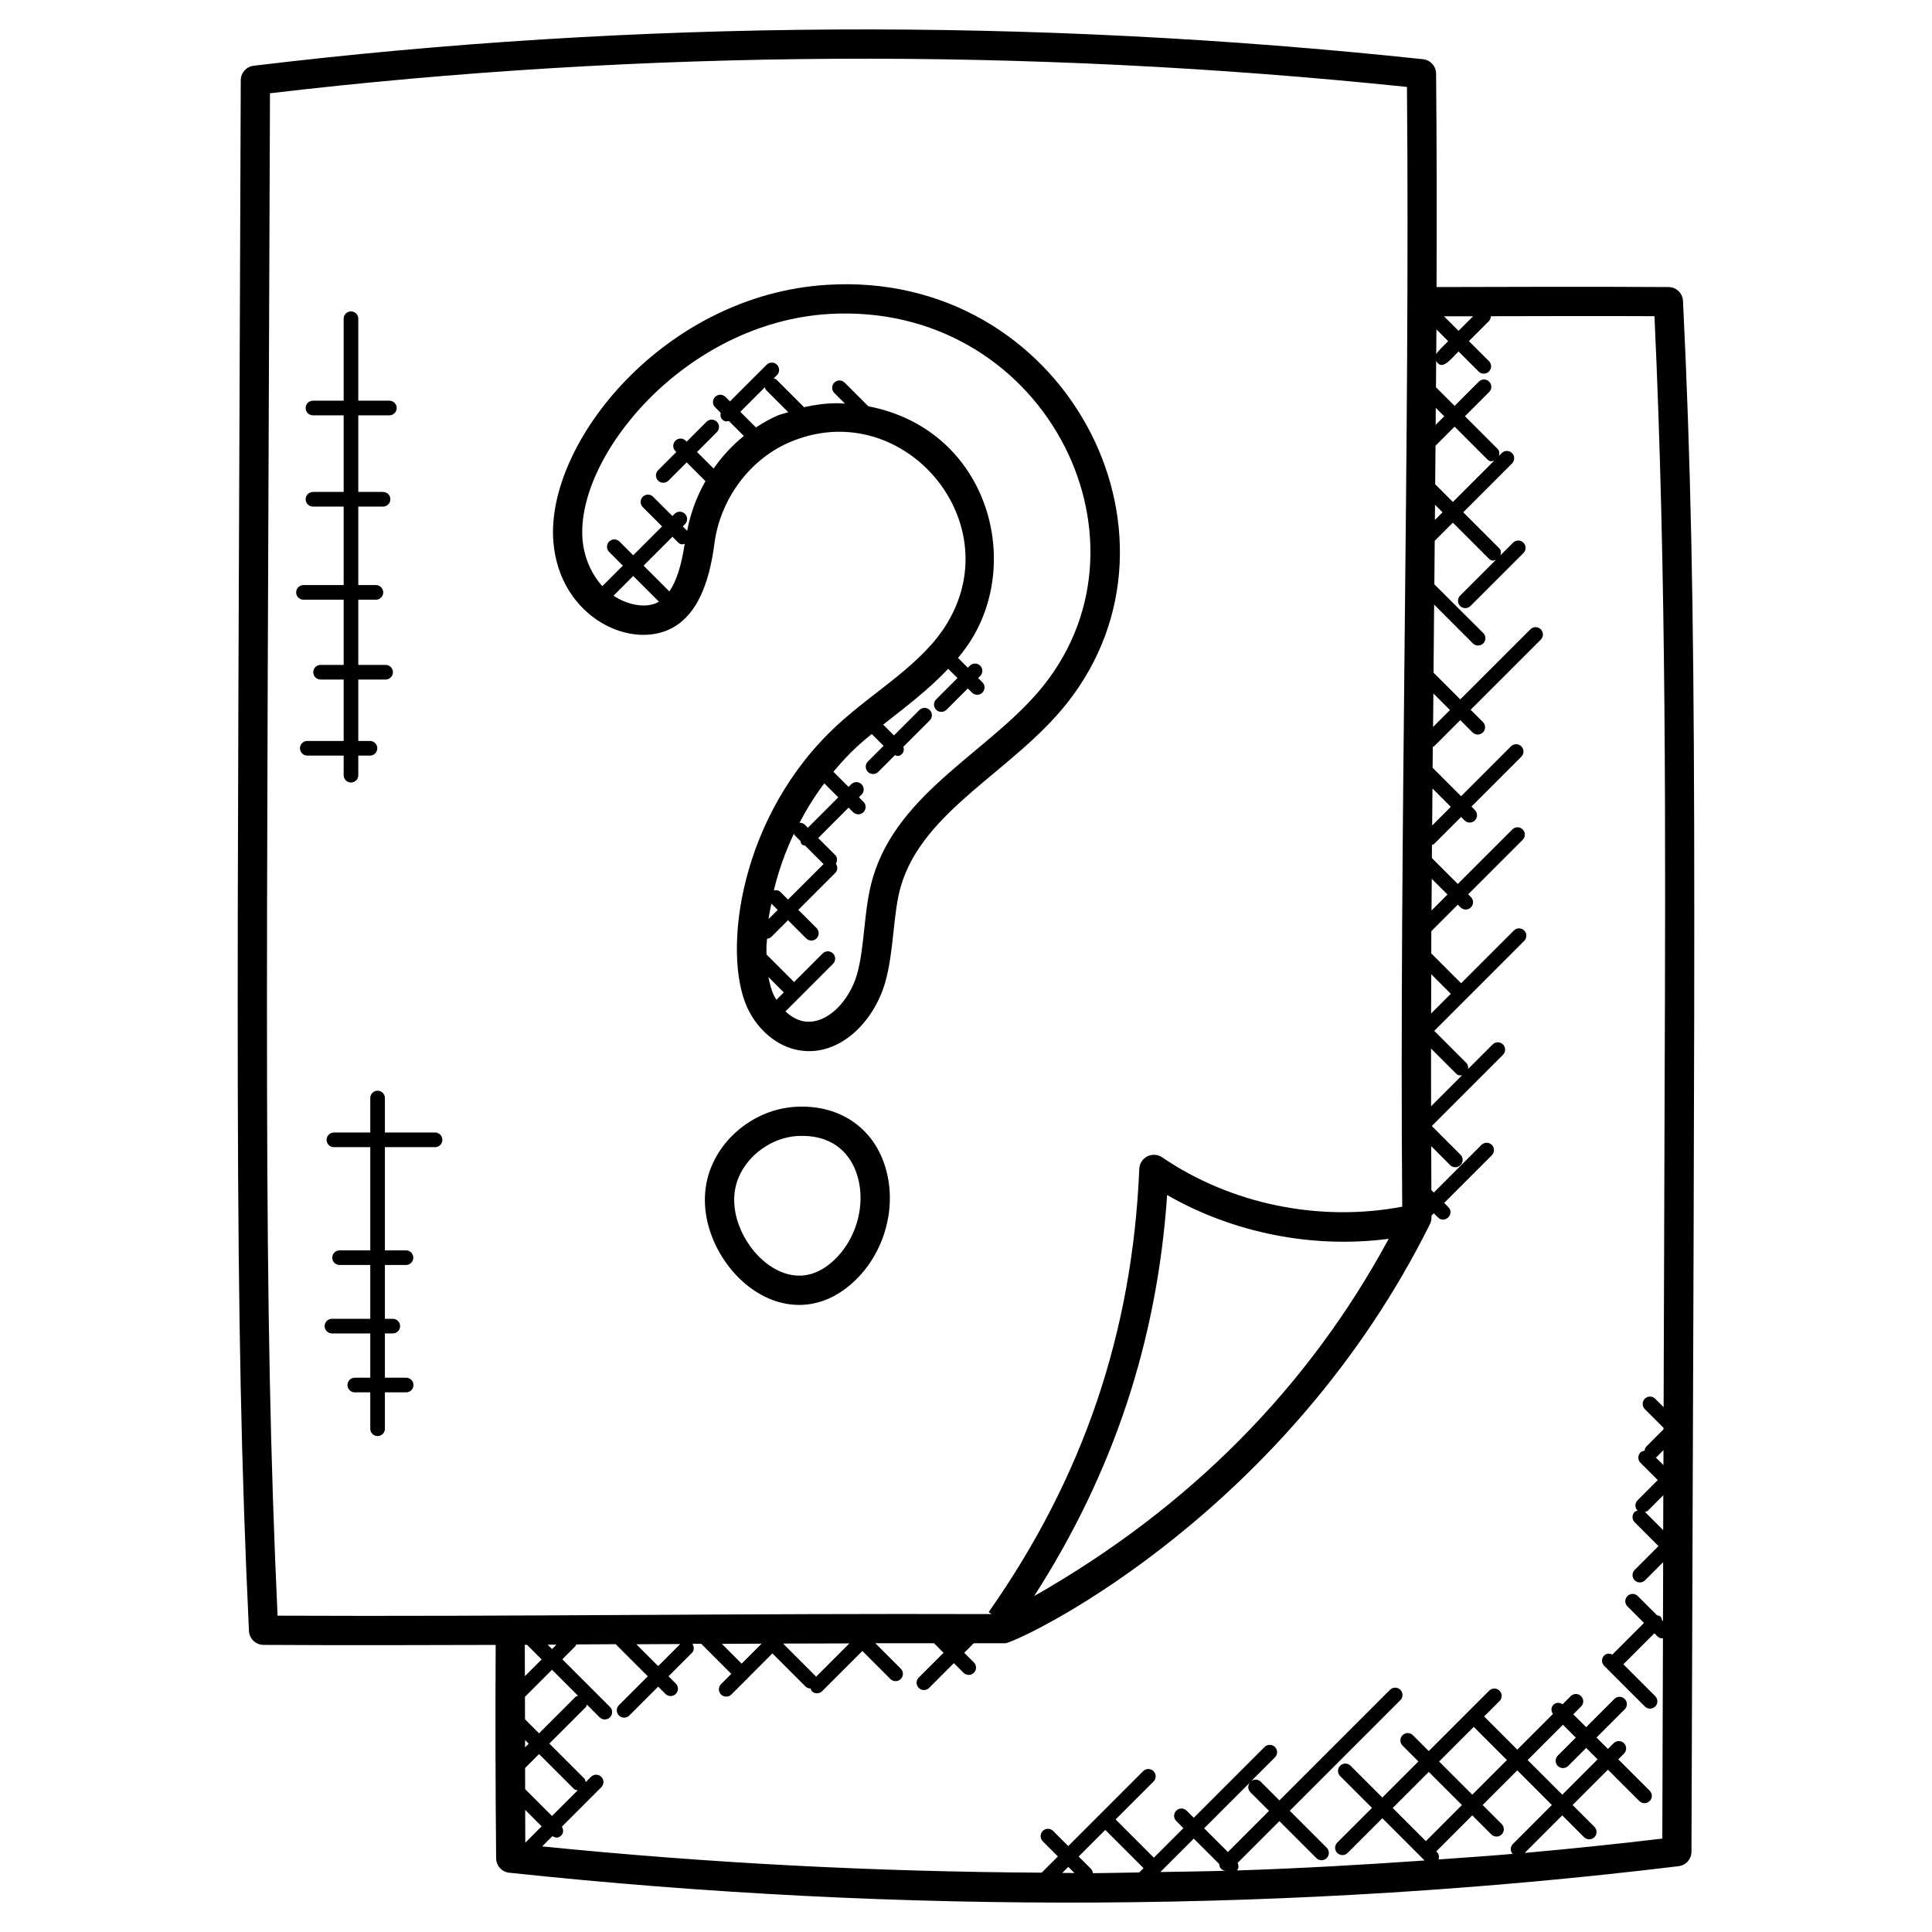 <svg id="Layer_1" enable-background="new 0 0 66 66" height="512" viewBox="0 0 66 66" width="512" xmlns="http://www.w3.org/2000/svg"><g><path d="m56.998 9.806c-2.631-.015-5.276-.008-7.923 0 .007-2.434.008-4.866-.016-7.291-.003-.254-.194-.466-.447-.492-13.407-1.427-26.849-1.354-39.947.223-.251.03-.439.242-.44.494-.115 32.673-.249 41.832.28 52.975.012.266.231.475.496.477 2.874.016 5.341.009 7.932.001-.013 2.432-.008 4.865.016 7.29.003.254.194.466.447.492 13.45 1.433 26.903 1.356 39.947-.223.251-.03.439-.242.44-.494.106-33.653.237-42.13-.289-52.976-.012-.265-.23-.474-.496-.476zm-.803 41.844c-.001-.001-.002 0-.002-.001.035-.012.073-.014.101-.042l.527-.528-.004 1.193zm.63-1.6-.263-.263c.009-.007.022-.004.03-.013l.235-.235zm-28.95 7.233c-.005-.007-.003-.016-.009-.022l-1.114-1.114c.756-.003 1.51-.004 2.265-.006zm-2.539-.45-.677-.677 1.359-.006zm-6.479 5.204-.917-.917c-.001-.241-.001-.481-.002-.722l.477-.477 1.186 1.185c.037.037.085.046.133.055zm-.913.913c-.003-.373 0-.749-.003-1.122l.562.562zm-.007-3.258c0-.083 0-.167 0-.25l.125.125zm-.002-.959c0-.256-.002-.511-.002-.767l.925-.925.89.89c-.029.012-.063.012-.087.036l-1.246 1.246zm-.004-1.472c.001-.358-.004-.715-.003-1.072h.076l.499.5zm.777-1.076.301-.001-.151.151zm30.178-20.366.853.853c.069.069.122.072.207.061l-1.058 1.058c-.002-.658-.003-1.314-.002-1.972zm.003-1.196c.001-.447.002-.894.004-1.341l.668.668zm.022-4.602.538.538-.546.546c.002-.362.006-.722.008-1.084zm.024-3.085.627.627-.637.637c.004-.421.006-.844.01-1.264zm.032-3.246.566.566-.577.577c.003-.381.007-.763.011-1.143zm.055-6.446.257.257-.261.261c.001-.172.002-.345.004-.518zm.006-.701c.004-.439.007-.877.011-1.316l.652-.652 1.113 1.113c.096.096.154.072.242.046l-1.413 1.413zm.016-2.029c.001-.194.003-.387.005-.581l.288.288zm.027-3.261.402.402c-.099.099-.34.323-.409.442.001-.281.005-.563.007-.844zm.258-.448c.332-.001.662.001.994 0l-.497.497zm-39.847 44.389c-.5-10.921-.372-19.817-.259-52.008 12.741-1.499 25.804-1.57 38.841-.216.106 12.063-.262 25.533-.162 38.252-2.808.534-5.836-.074-8.201-1.686-.148-.102-.342-.114-.506-.034-.162.082-.267.245-.275.427-.234 5.596-1.918 10.549-5.145 15.142l.099.069c-8.437-.028-16.373.09-24.392.054zm37.958-12.874c-2.756 5.098-6.822 9.194-12.111 12.204 2.698-4.201 4.2-8.701 4.542-13.701 2.266 1.304 4.979 1.836 7.569 1.497zm-24.202 13.843-.753.753-.747-.746c.5-.003.999-.005 1.5-.007zm13.05 7.819.207-.207.21.21c-.138 0-.278-.003-.417-.003zm1.046.009c-.008-.051-.02-.103-.059-.142l-.427-.427.91-.91 1.307 1.307-.146.146c-.528.007-1.056.023-1.585.026zm5.377-2.77.641.641-1.406 1.406-.811-.811 1.567-1.567c-.08.097-.083.239.009.331zm-1.061 2.457c.002.061.023.122.07.169.041.04.094.054.147.061-.741.022-1.484.03-2.227.043l1.141-1.141zm8.695-4.685 1.133 1.133-1.183 1.183-1.133-1.133zm-.403 2.67-1.232 1.233-1.133-1.133 1.232-1.232zm-.845 1.62-.034-.034 1.232-1.233.651.651c.097.097.255.098.354 0 .098-.098.098-.256 0-.354l-.651-.651 1.183-1.183 1.182 1.183-1.334 1.335c-.092.093-.09.236-.008.335-.841.073-1.685.129-2.528.19.023-.083.019-.173-.047-.239zm4.295-4.363.44.439-.615.615c-.098.098-.098.256 0 .354.097.097.255.098.354 0l.616-.616.39.39-1.207 1.207-1.183-1.183zm-1.306 4.379 1.282-1.283.745.745c.099.099.257.096.354 0 .098-.098.098-.256 0-.354l-.745-.745 1.207-1.207 1.073 1.072c.098.098.256.098.353 0 .098-.098.098-.256 0-.354l-1.073-1.072.196-.196c.098-.098.098-.256 0-.354s-.256-.098-.353 0l-.196.196-.39-.39.964-.964c.098-.098.098-.256 0-.354s-.256-.098-.354 0l-.964.964-.44-.439.267-.267c.098-.098.098-.256 0-.354s-.256-.098-.354 0l-.278.278c-.097-.067-.227-.07-.313.017-.087.087-.084.216-.016.314l-1.218 1.218-1.133-1.133.526-.526c.098-.098.098-.256 0-.354s-.256-.098-.354 0l-2.063 2.063-.542-.542c-.098-.098-.256-.098-.354 0s-.098.256 0 .354l.542.542-1.232 1.233-1.087-1.087c-.098-.098-.256-.098-.354 0s-.098.256 0 .354l1.087 1.087-1.186 1.185c-.098.098-.098.256 0 .354.097.097.255.098.354 0l1.186-1.186 1.443 1.443c-2.13.149-4.264.271-6.408.341.062-.077.063-.172.021-.258l1.427-1.427 1.262 1.262c.097.097.255.098.354 0 .098-.098.098-.256 0-.354l-1.262-1.262 3.778-3.778c.098-.098.098-.256 0-.354s-.256-.098-.354 0l-3.778 3.778-.641-.641c-.092-.092-.234-.089-.332-.009l.821-.821c.098-.098.098-.256 0-.354s-.256-.098-.354 0l-2.419 2.419-.244-.244c-.098-.098-.256-.098-.354 0s-.098.256 0 .354l.244.244-1.009 1.009-1.307-1.307 1.295-1.295c.098-.098.098-.256 0-.354s-.256-.098-.354 0l-2.559 2.559-.517-.517c-.098-.098-.256-.098-.353 0-.098.098-.098.256 0 .354l.517.517-.554.554c-5.667-.03-11.364-.323-17.065-.897l.351-.351c.102.062.2.079.301-.022.083-.083.08-.205.022-.301l1.347-1.347c.098-.098.098-.256 0-.354s-.256-.098-.354 0l-.18.18c-.009-.047-.018-.096-.055-.133l-1.186-1.185 1.246-1.246c.024-.024.024-.057.036-.086l.435.435c.099.099.257.096.354 0 .098-.098.098-.256 0-.354l-1.628-1.628.45-.45c.016-.016.013-.039.024-.058l1.349-.007 1.097 1.096-.986.986c-.098.098-.098.256 0 .354.097.097.255.098.354 0l.986-.986.248.248c.097.097.255.098.354 0 .098-.098.098-.256 0-.354l-.248-.248.797-.797c.086-.086.083-.215.017-.312.101 0 .202-.001.303-.001l1.027 1.027-.35.35c-.098.098-.098.256 0 .354.096.096.255.099.354 0l.512-.512c.006-.005.015-.003.021-.009s.003-.014.008-.021l.86-.861 1.125 1.126c.049.049.112.073.177.073.002 0 .003-.002.005-.002.012.032.013.067.039.093.097.097.255.098.354 0l1.373-1.373.958.958c.097.097.255.098.353 0s.098-.256 0-.354l-.869-.869c.67-.001 1.338 0 2.006.001l.325.325-.847.847c-.098.098-.098.256 0 .354.097.097.255.098.353 0l.847-.847.33.33c.099.099.257.096.353 0 .098-.098.098-.256 0-.354l-.329-.33.325-.325c.366.001.735-.001 1.101 0 1-.303 9.661-4.613 14.484-14.321.052-.107.053-.18.052-.287l.08-.08.14.14c.233.233.589-.118.353-.354l-.14-.14 1.628-1.628c.098-.098.098-.256 0-.354s-.256-.098-.354 0l-1.628 1.628-.083-.083c-.003-.5-.004-1.002-.006-1.503l.647.648c.099.099.257.096.354 0 .098-.098.098-.256 0-.354l-.981-.982 2.432-2.432c.098-.098.098-.256 0-.354s-.256-.098-.354 0l-.838.838c.01-.074-.004-.15-.061-.207l-1.095-1.095 3.073-3.074c.098-.098.098-.256 0-.354s-.256-.098-.354 0l-1.801 1.802-1.02-1.02c.001-.253.001-.507.002-.76l.905-.905.093.093c.097.097.255.098.354 0 .098-.098.098-.256 0-.353l-.093-.093 1.863-1.863c.098-.098.098-.256 0-.354s-.256-.098-.354 0l-1.863 1.863-.886-.886c.001-.149.002-.299.003-.448.023-.012.05-.01.069-.029l.926-.926.118.118c.099.099.257.097.354 0 .098-.098.098-.256 0-.354l-.118-.118 1.704-1.704c.098-.098.098-.256 0-.354s-.256-.098-.354 0l-1.704 1.704-.973-.974c.002-.238.005-.474.007-.712.013-.009.029-.006.041-.017l.897-.897.42.42c.099.099.257.096.354 0 .098-.098.098-.256 0-.354l-.42-.42 2.396-2.395c.098-.098.098-.256 0-.354s-.256-.098-.354 0l-2.396 2.395-.913-.913c.011-1.106.019-2.169.02-2.325l1.324 1.325c.099.099.257.097.354 0 .098-.098.098-.256 0-.354l-1.67-1.663c.005-.496.007-.992.012-1.488l.62-.62 1.225 1.225c.103.103.162.071.247.044l-1.224 1.224c-.098.098-.098.256 0 .354.097.097.255.098.354 0l1.809-1.809c.098-.098.098-.256 0-.354s-.256-.098-.354 0l-.433.433c.027-.086.024-.179-.044-.247l-1.225-1.225 1.667-1.667c.098-.098.098-.256 0-.354s-.256-.098-.354 0l-.096.096c.025-.085.021-.175-.046-.242l-1.113-1.113.828-.828c.098-.098.098-.256 0-.354s-.256-.098-.354 0l-.828.828-.636-.636c.002-.301.006-.602.007-.902.192.353.48-.038.764-.321l.685.685c.097.097.255.098.354 0 .098-.098.098-.256 0-.354l-.685-.685.677-.676c.048-.048.071-.111.072-.174 1.866-.004 3.733-.01 5.59-.001.412 8.838.379 17.827.347 26.526 0 0-.034 10.667-.034 10.744l-.289-.289c-.098-.098-.256-.098-.354 0s-.098.256 0 .354l.64.64v.051l-.59.591c-.039.039-.05.09-.058.14-.05.008-.102.019-.14.058-.098.098-.098.256 0 .354l.591.591-.69.69c-.098.098-.098.256 0 .354.001.001.002 0 .002.001-.035.012-.073.014-.101.042-.098.098-.098.256 0 .354l.814.814-.814.815c-.098.098-.098.256 0 .354.096.096.255.099.354 0l.619-.62-.006 2.018-.03-.03c-.01-.044-.017-.089-.051-.123s-.08-.041-.123-.051l-.656-.656c-.098-.098-.256-.098-.354 0s-.098.256 0 .353l.566.566-1.081 1.08c-.093-.045-.202-.046-.279.031-.098.098-.098.256 0 .354l1.389 1.389c.097.097.255.098.354 0 .098-.098.098-.256 0-.354l-1.088-1.088 1.059-1.059.104.104c.05.05.104.073.189.068l-.022 6.842c-1.564.186-3.13.348-4.701.489z"/><path d="m23.076 21.387c.706-.449 1.141-1.37 1.33-2.818.195-1.506 1.192-2.859 2.539-3.448 3.8-1.662 7.54 2.589 5.428 6.142-.847 1.425-2.463 2.303-3.767 3.504-3.352 3.085-3.937 7.765-3.081 9.648.356.78 1.036 1.342 1.776 1.465 1.372.233 2.547-.972 2.932-2.298.314-1.082.267-2.372.542-3.308.762-2.6 3.816-3.918 5.661-6.234 4.63-5.819-.099-14.813-8.178-14.31-5.558.337-9.621 5.391-9.355 8.768.207 2.631 2.75 3.788 4.173 2.889zm-2.117-1.037.673-.674.879.879c-.449.265-1.119.088-1.552-.205zm1.908-.146-.881-.881.986-.986.19.19c.09.09.145.071.228.052-.109.731-.283 1.277-.523 1.625zm2.957-5.601-.534-.535.841-.84c.012.032.013.069.039.095l.759.759c-.128.044-.261.067-.385.122-.252.11-.49.248-.72.399zm.527 16.265.216.216-.311.311c.023-.177.062-.352.095-.527zm.311-.396c-.063-.063-.146-.07-.227-.052.158-.668.392-1.32.687-1.943.01.017.007.038.022.053l.196.195c.034.128.04.132.166.166l.628.627-1.214 1.212zm.835-2.296c-.052-.051-.119-.072-.185-.07.247-.471.528-.922.847-1.346l.478.478-1.038 1.039zm-1.246 5.202.524.525-.25.25c-.03-.052-.065-.098-.09-.153-.084-.186-.142-.393-.184-.622zm2.068-22.652c7.27-.425 11.394 7.588 7.334 12.688-1.765 2.218-4.967 3.607-5.837 6.576-.319 1.083-.266 2.358-.544 3.31-.252.868-1.001 1.718-1.807 1.591-.227-.038-.444-.162-.633-.34l1.625-1.625c.098-.098.098-.256 0-.354s-.256-.098-.354 0l-.976.976-.943-.943c-.006-.53-.005-.1.019-.537.052-.007.105-.02.144-.06l.572-.572.622.622c.097.097.255.098.353 0s.098-.256 0-.354l-.622-.622 1.265-1.265c.086-.086.083-.215.017-.313.055-.095.058-.214-.024-.296l-.58-.579 1.038-1.039.155.155c.097.097.255.098.354 0 .098-.098.098-.256 0-.354l-.155-.155.09-.09c.098-.098.098-.256 0-.354-.099-.099-.257-.097-.354 0l-.09.09-.518-.518c.255-.304.522-.597.813-.864.158-.145.327-.286.496-.426l.405.405-.536.536c-.098.098-.098.256 0 .354.097.097.255.098.354 0l.569-.569c.087.026.146.051.243-.046.067-.067.071-.158.046-.243l.901-.901c.098-.098.098-.256 0-.354s-.256-.098-.354 0l-.868.868-.369-.369c.783-.619 1.534-1.178 2.221-1.908l.317.317-.728.728c-.098.098-.098.256 0 .354.097.097.255.098.354 0l.727-.727.144.143c.097.097.255.098.354 0 .098-.098.098-.256 0-.354l-.144-.144.069-.069c.098-.098.098-.256 0-.353-.098-.098-.256-.098-.354 0l-.069.069-.334-.334c.182-.222.355-.454.505-.707 1.682-2.829.388-7.128-3.57-7.891l-.808-.808c-.098-.098-.256-.098-.353 0-.098.098-.098.256 0 .354l.363.363c-.083-.004-.166-.013-.249-.013-.387 0-.771.05-1.149.135l-.943-.943c-.026-.026-.062-.027-.094-.039l.113-.113c.098-.098.098-.256 0-.354-.097-.097-.255-.099-.354 0l-1.252 1.251-.153-.153c-.098-.098-.256-.098-.354 0s-.098.256 0 .353l.191.19c-.017.081-.01.164.053.227.089.09.143.071.226.053l.512.512c-.394.317-.74.695-1.034 1.112l-.566-.565.678-.679c.098-.098.098-.256 0-.353-.098-.098-.256-.098-.353 0l-.679.679-.032-.032c-.099-.099-.257-.097-.353 0-.098.098-.098.256 0 .354l.032.032-.623.623c-.098.098-.098.256 0 .354.097.097.255.098.354 0l.623-.623.641.641c-.301.523-.51 1.098-.625 1.696l-.15-.15.075-.075c.098-.098.098-.256 0-.354s-.256-.098-.354 0l-.075.075-.659-.658c-.099-.099-.257-.097-.353 0-.098.098-.098.256 0 .354l.659.658-.986.986-.468-.468c-.098-.098-.256-.098-.354 0s-.098.256 0 .354l.468.468-.7.701c-.375-.412-.629-.984-.678-1.606-.219-2.845 3.5-7.392 8.42-7.692z"/><path d="m27.205 37.809c-1.255.061-2.421.882-2.901 2.041-.639 1.541.182 3.266 1.278 4.104 1.064.815 2.311.834 3.333.045 1.288-.994 1.821-2.81 1.266-4.316-.457-1.242-1.586-1.946-2.976-1.874zm1.099 5.4c-.889.685-1.706.264-2.113-.048-.813-.621-1.395-1.887-.963-2.928.33-.797 1.163-1.383 2.026-1.426.05-.002.098-.003.146-.003 1.207 0 1.672.759 1.843 1.225.401 1.09-.003 2.457-.939 3.18z"/><path d="m11.74 26.482c0 .138.112.25.25.25s.25-.112.25-.25v-.67h.399c.138 0 .25-.112.25-.25s-.112-.25-.25-.25h-.399v-2.098h.933c.138 0 .25-.112.25-.25s-.112-.25-.25-.25h-.933v-2.227h.602c.138 0 .25-.112.25-.25s-.112-.25-.25-.25h-.602v-2.682h.846c.138 0 .25-.112.25-.25s-.112-.25-.25-.25h-.846v-2.617h1.062c.138 0 .25-.112.25-.25s-.112-.25-.25-.25h-1.062v-2.801c0-.138-.112-.25-.25-.25s-.25.112-.25.25v2.801h-1.049c-.138 0-.25.112-.25.25s.112.25.25.25h1.049v2.617h-1.049c-.138 0-.25.112-.25.25s.112.25.25.25h1.049v2.682h-1.373c-.138 0-.25.112-.25.25s.112.25.25.25h1.373v2.227h-.789c-.138 0-.25.112-.25.25s.112.25.25.25h.789v2.098h-1.243c-.138 0-.25.112-.25.25s.112.25.25.25h1.243z"/><path d="m14.862 38.688h-1.713v-1.178c0-.138-.112-.25-.25-.25s-.25.112-.25.25v1.179h-1.243c-.138 0-.25.112-.25.25s.112.25.25.25h1.243v3.525h-1.049c-.138 0-.25.112-.25.25s.112.25.25.25h1.049v1.838h-1.309c-.138 0-.25.112-.25.25s.112.25.25.25h1.309v1.513h-.529c-.138 0-.25.112-.25.25s.112.25.25.25h.529v1.244c0 .138.112.25.25.25s.25-.112.25-.25v-1.244h.726c.138 0 .25-.112.25-.25s-.112-.25-.25-.25h-.726v-1.513h.27c.138 0 .25-.112.25-.25s-.112-.25-.25-.25h-.27v-1.838h.72c.138 0 .25-.112.25-.25s-.112-.25-.25-.25h-.72v-3.525h1.713c.138 0 .25-.112.25-.25s-.112-.251-.25-.251z"/></g></svg>